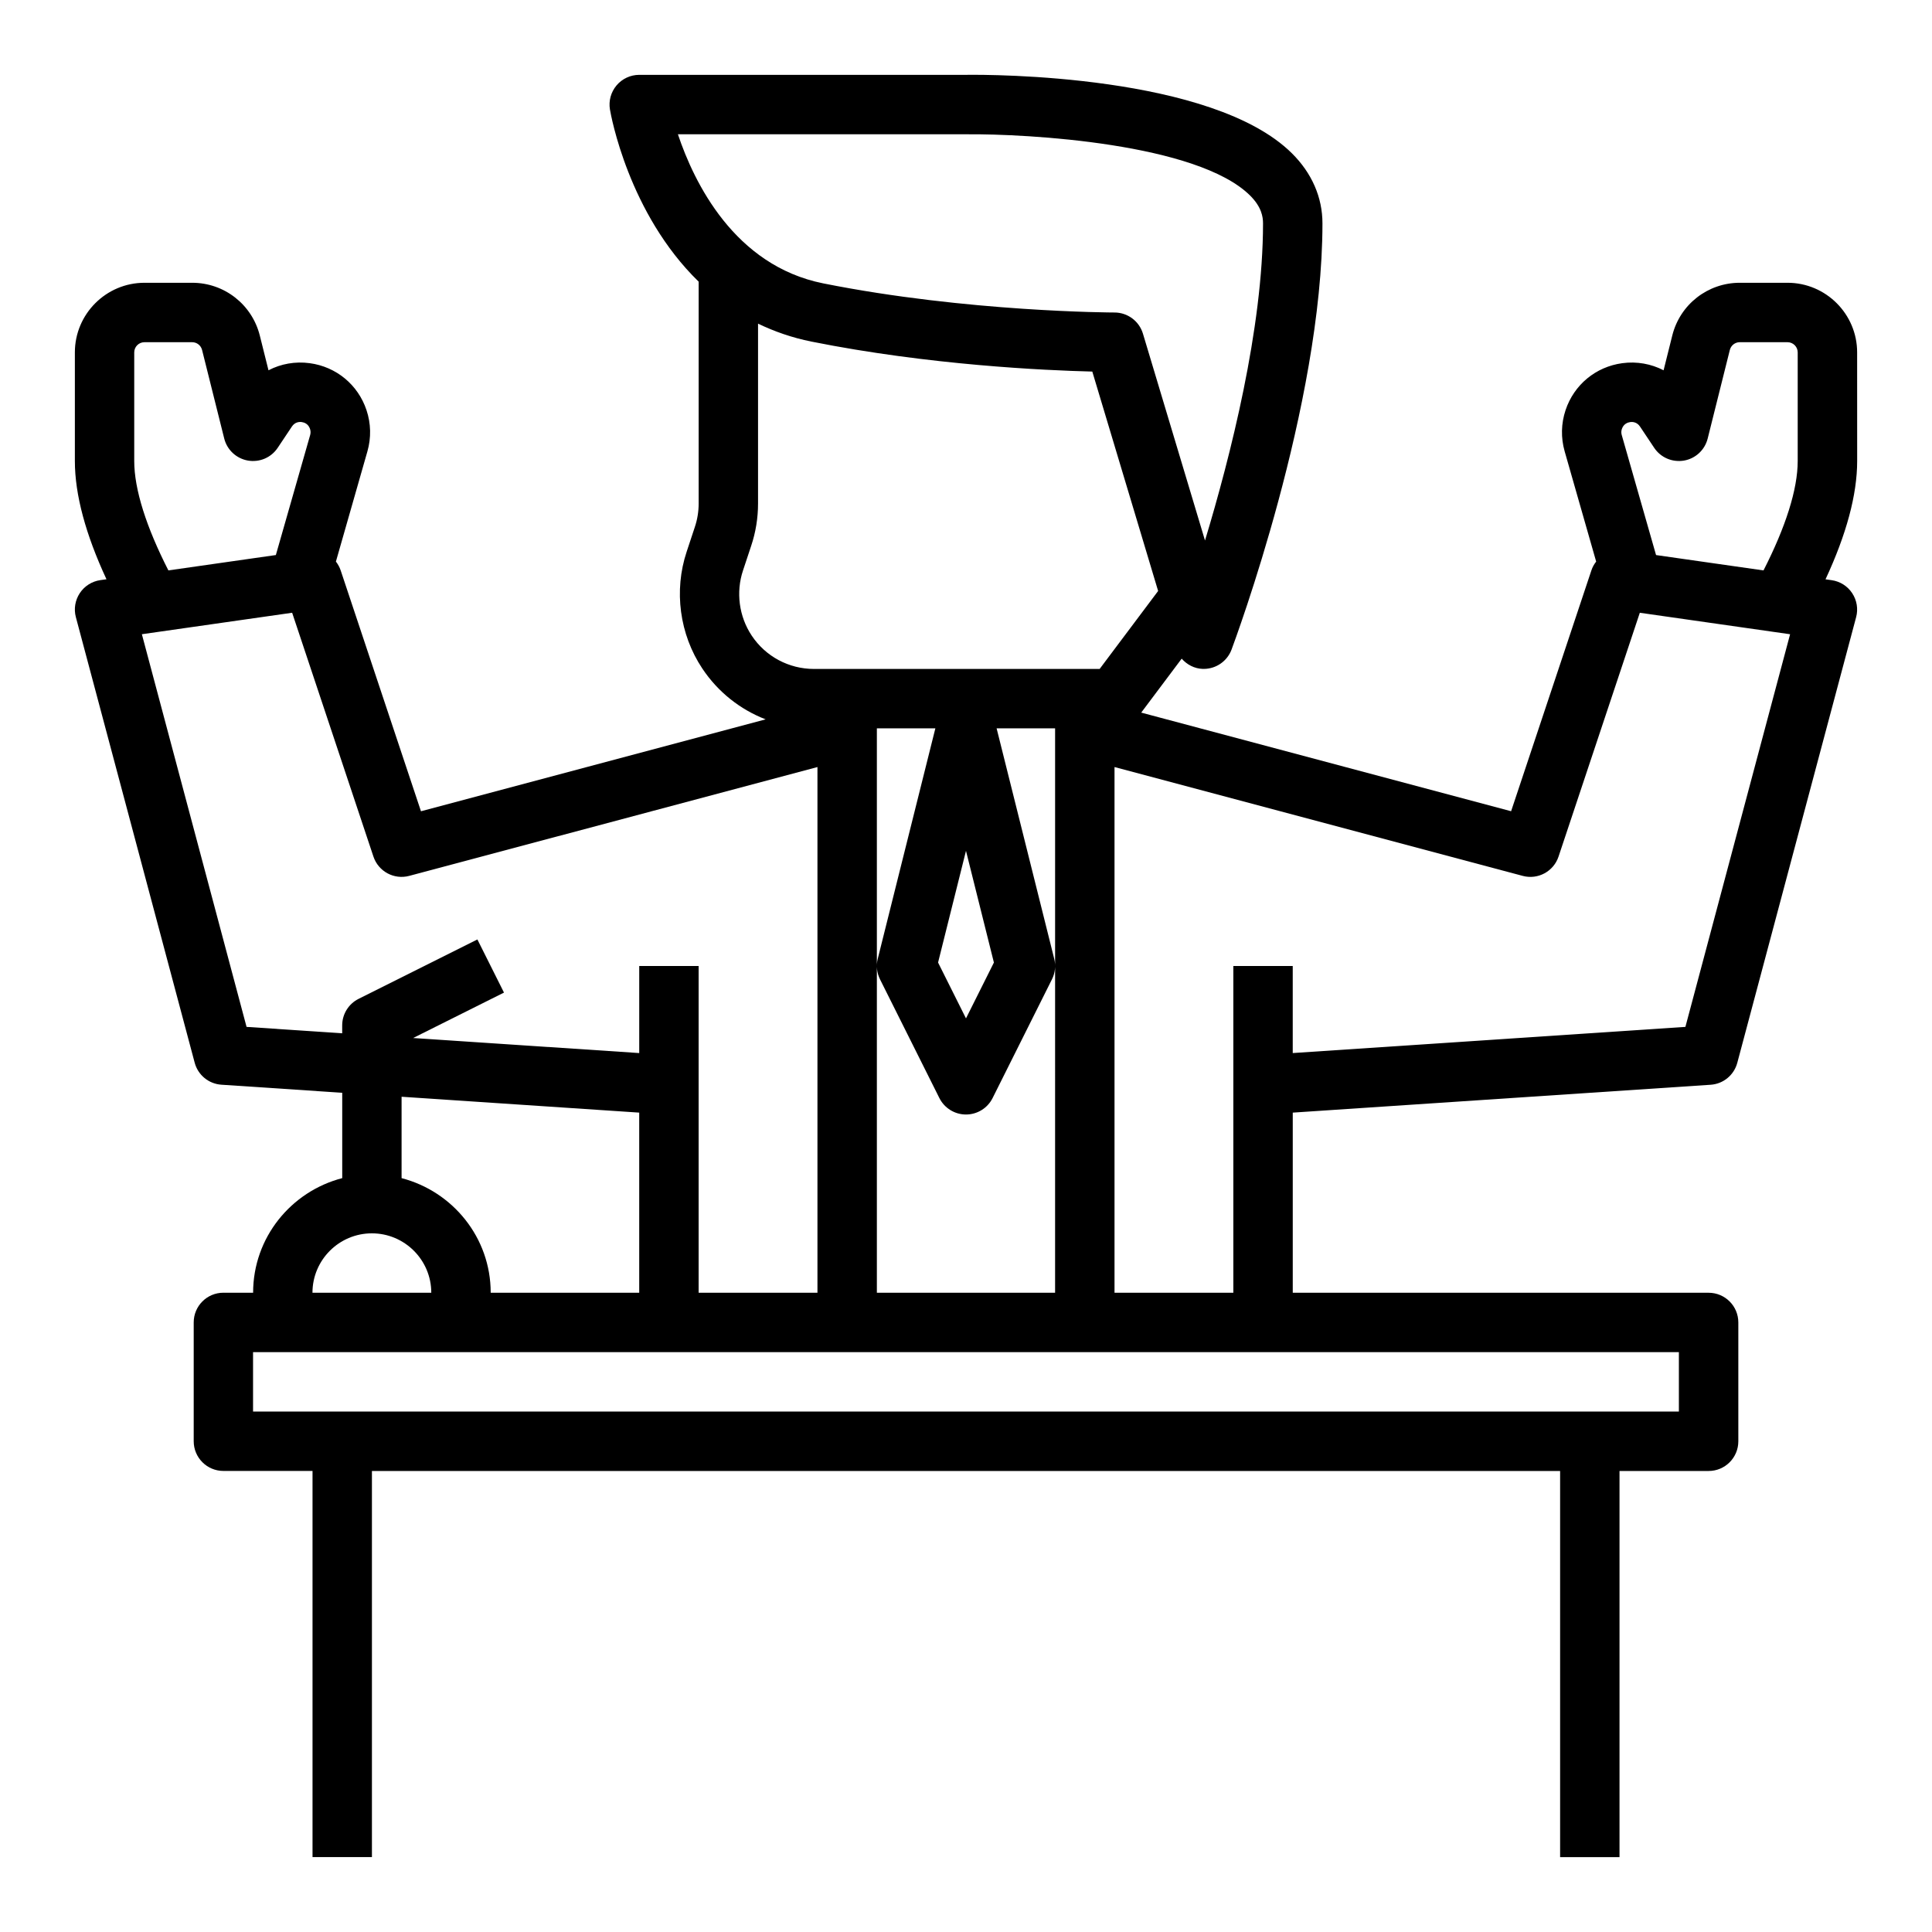 <?xml version="1.0" encoding="UTF-8"?>
<!-- Uploaded to: ICON Repo, www.svgrepo.com, Generator: ICON Repo Mixer Tools -->
<svg fill="#000000" width="800px" height="800px" version="1.1" viewBox="144 144 512 512" xmlns="http://www.w3.org/2000/svg">
 <path d="m636.16 237.39c0-10.172-8.281-18.453-18.453-18.453h-12.648c-8.477 0-15.84 5.746-17.887 13.973l-2.305 9.219c-3.297-1.707-7.094-2.402-10.934-1.883-7.039 0.945-12.801 5.715-15.043 12.445-1.18 3.543-1.266 7.312-0.242 10.91l8.352 29.223c-0.535 0.684-0.984 1.465-1.266 2.34l-21.277 63.82-98.023-26.137 10.723-14.297c1.402 1.582 3.363 2.637 5.574 2.715h0.262c3.273 0 6.219-2.031 7.375-5.109 0.969-2.613 24.094-64.855 24.094-112.96 0-6.91-2.809-13.344-8.125-18.602-21.102-20.863-79.805-20.855-86.336-20.762h-86.594c-2.312 0-4.512 1.016-6.008 2.785-1.496 1.77-2.141 4.102-1.762 6.383 0.258 1.531 4.926 27.566 23.512 45.641v58.781c0 2.141-0.34 4.25-1.023 6.273l-2.148 6.488c-3.449 10.336-1.898 21.922 4.141 30.984 4.141 6.219 10.027 10.863 16.781 13.469l-91.34 24.355-21.277-63.82c-0.293-0.875-0.73-1.652-1.266-2.348l8.352-29.223c1.023-3.598 0.938-7.367-0.242-10.902-2.242-6.731-8.016-11.508-15.043-12.453-3.848-0.52-7.644 0.164-10.934 1.883l-2.305-9.219c-2.066-8.227-9.426-13.973-17.902-13.973h-12.652c-10.168 0-18.453 8.281-18.453 18.453v28.781c0 8.957 2.875 19.5 8.375 31.34l-1.621 0.227c-2.227 0.316-4.211 1.574-5.449 3.449-1.242 1.875-1.621 4.195-1.039 6.367l31.488 118.08c0.867 3.258 3.715 5.598 7.078 5.824l32.02 2.141v22.617c-13.547 3.519-23.617 15.742-23.617 30.371l-7.871-0.004c-4.352 0-7.871 3.527-7.871 7.871v31.488c0 4.344 3.519 7.871 7.871 7.871h23.617v102.34h15.742v-102.33h314.88v102.34h15.742v-102.34h23.617c4.352 0 7.871-3.527 7.871-7.871v-31.488c0-4.344-3.519-7.871-7.871-7.871l-110.21-0.004v-47.734l110.73-7.383c3.371-0.219 6.211-2.566 7.078-5.824l31.488-118.08c0.582-2.172 0.203-4.496-1.039-6.367-1.234-1.883-3.219-3.133-5.449-3.449l-1.621-0.227c5.512-11.852 8.387-22.391 8.387-31.348zm-212.55 249.2h-47.23v-149.57h15.5l-15.266 61.062c-0.465 1.828-0.242 3.754 0.59 5.434l15.742 31.488c1.344 2.668 4.066 4.352 7.051 4.352s5.707-1.684 7.047-4.352l15.742-31.488c0.836-1.676 1.055-3.606 0.59-5.434l-15.266-61.062h15.5zm-16.215-87.504-7.398 14.797-7.398-14.801 7.398-29.602zm-83.742-219.5h76.43c16.352-0.148 61.23 2.41 75.188 16.215 3.082 3.062 3.445 5.691 3.445 7.402 0 27.82-8.66 61.828-15.375 84.035l-16.445-54.805c-1-3.332-4.066-5.617-7.539-5.617-0.387 0-39.086-0.102-77.176-7.715-23.578-4.715-34.254-26.754-38.527-39.516zm19.562 132.86c-3.371-5.055-4.234-11.508-2.305-17.277l2.148-6.481c1.219-3.629 1.832-7.414 1.832-11.266v-47.656c4.281 2.062 8.973 3.723 14.199 4.769 31.125 6.227 61.82 7.621 74.383 7.934l17.445 58.145-15.5 20.664h-75.699c-6.648 0-12.82-3.297-16.504-8.832zm-163.64-46.27v-28.789c0-1.488 1.211-2.699 2.707-2.699h12.648c1.234 0 2.312 0.844 2.621 2.047l5.871 23.473c0.754 3.023 3.219 5.312 6.289 5.848 3.117 0.527 6.164-0.797 7.894-3.394l3.754-5.629c0.812-1.211 1.984-1.273 2.606-1.18 0.621 0.086 1.738 0.434 2.203 1.836 0.164 0.512 0.18 1.062 0.031 1.59l-9.094 31.812-28.48 4.07c-5.824-11.422-9.051-21.438-9.051-28.984zm29.766 149.96-27.742-104.06 39.824-5.691 21.539 64.613c1.316 3.945 5.465 6.195 9.492 5.117l108.18-28.84v139.32h-31.488v-86.594h-15.742v23.074l-59.922-3.992 24.082-12.035-7.047-14.082-31.488 15.742c-2.66 1.332-4.344 4.055-4.344 7.039v2.086zm104.06 22.719v47.734h-39.359c0-14.625-10.066-26.852-23.617-30.371v-21.57zm-70.848 31.992c8.684 0 15.742 7.062 15.742 15.742h-31.488c0-8.684 7.062-15.742 15.746-15.742zm346.37 47.23h-377.86v-15.742h377.86zm1.727-101.94-104.06 6.934v-23.07h-15.742v86.594h-31.488v-139.32l108.18 28.844c4.023 1.078 8.18-1.172 9.492-5.117l21.539-64.613 39.824 5.691zm-7.777-125.04-9.094-31.812c-0.156-0.527-0.141-1.078 0.031-1.598 0.473-1.395 1.582-1.738 2.203-1.828 0.613-0.094 1.793-0.031 2.606 1.18l3.754 5.629c1.73 2.59 4.777 3.906 7.894 3.394 3.07-0.527 5.535-2.824 6.289-5.848l5.871-23.48c0.309-1.203 1.387-2.047 2.621-2.047h12.648c1.504 0 2.715 1.211 2.715 2.707v28.781c0 7.551-3.227 17.555-9.062 28.992z"/>
</svg>